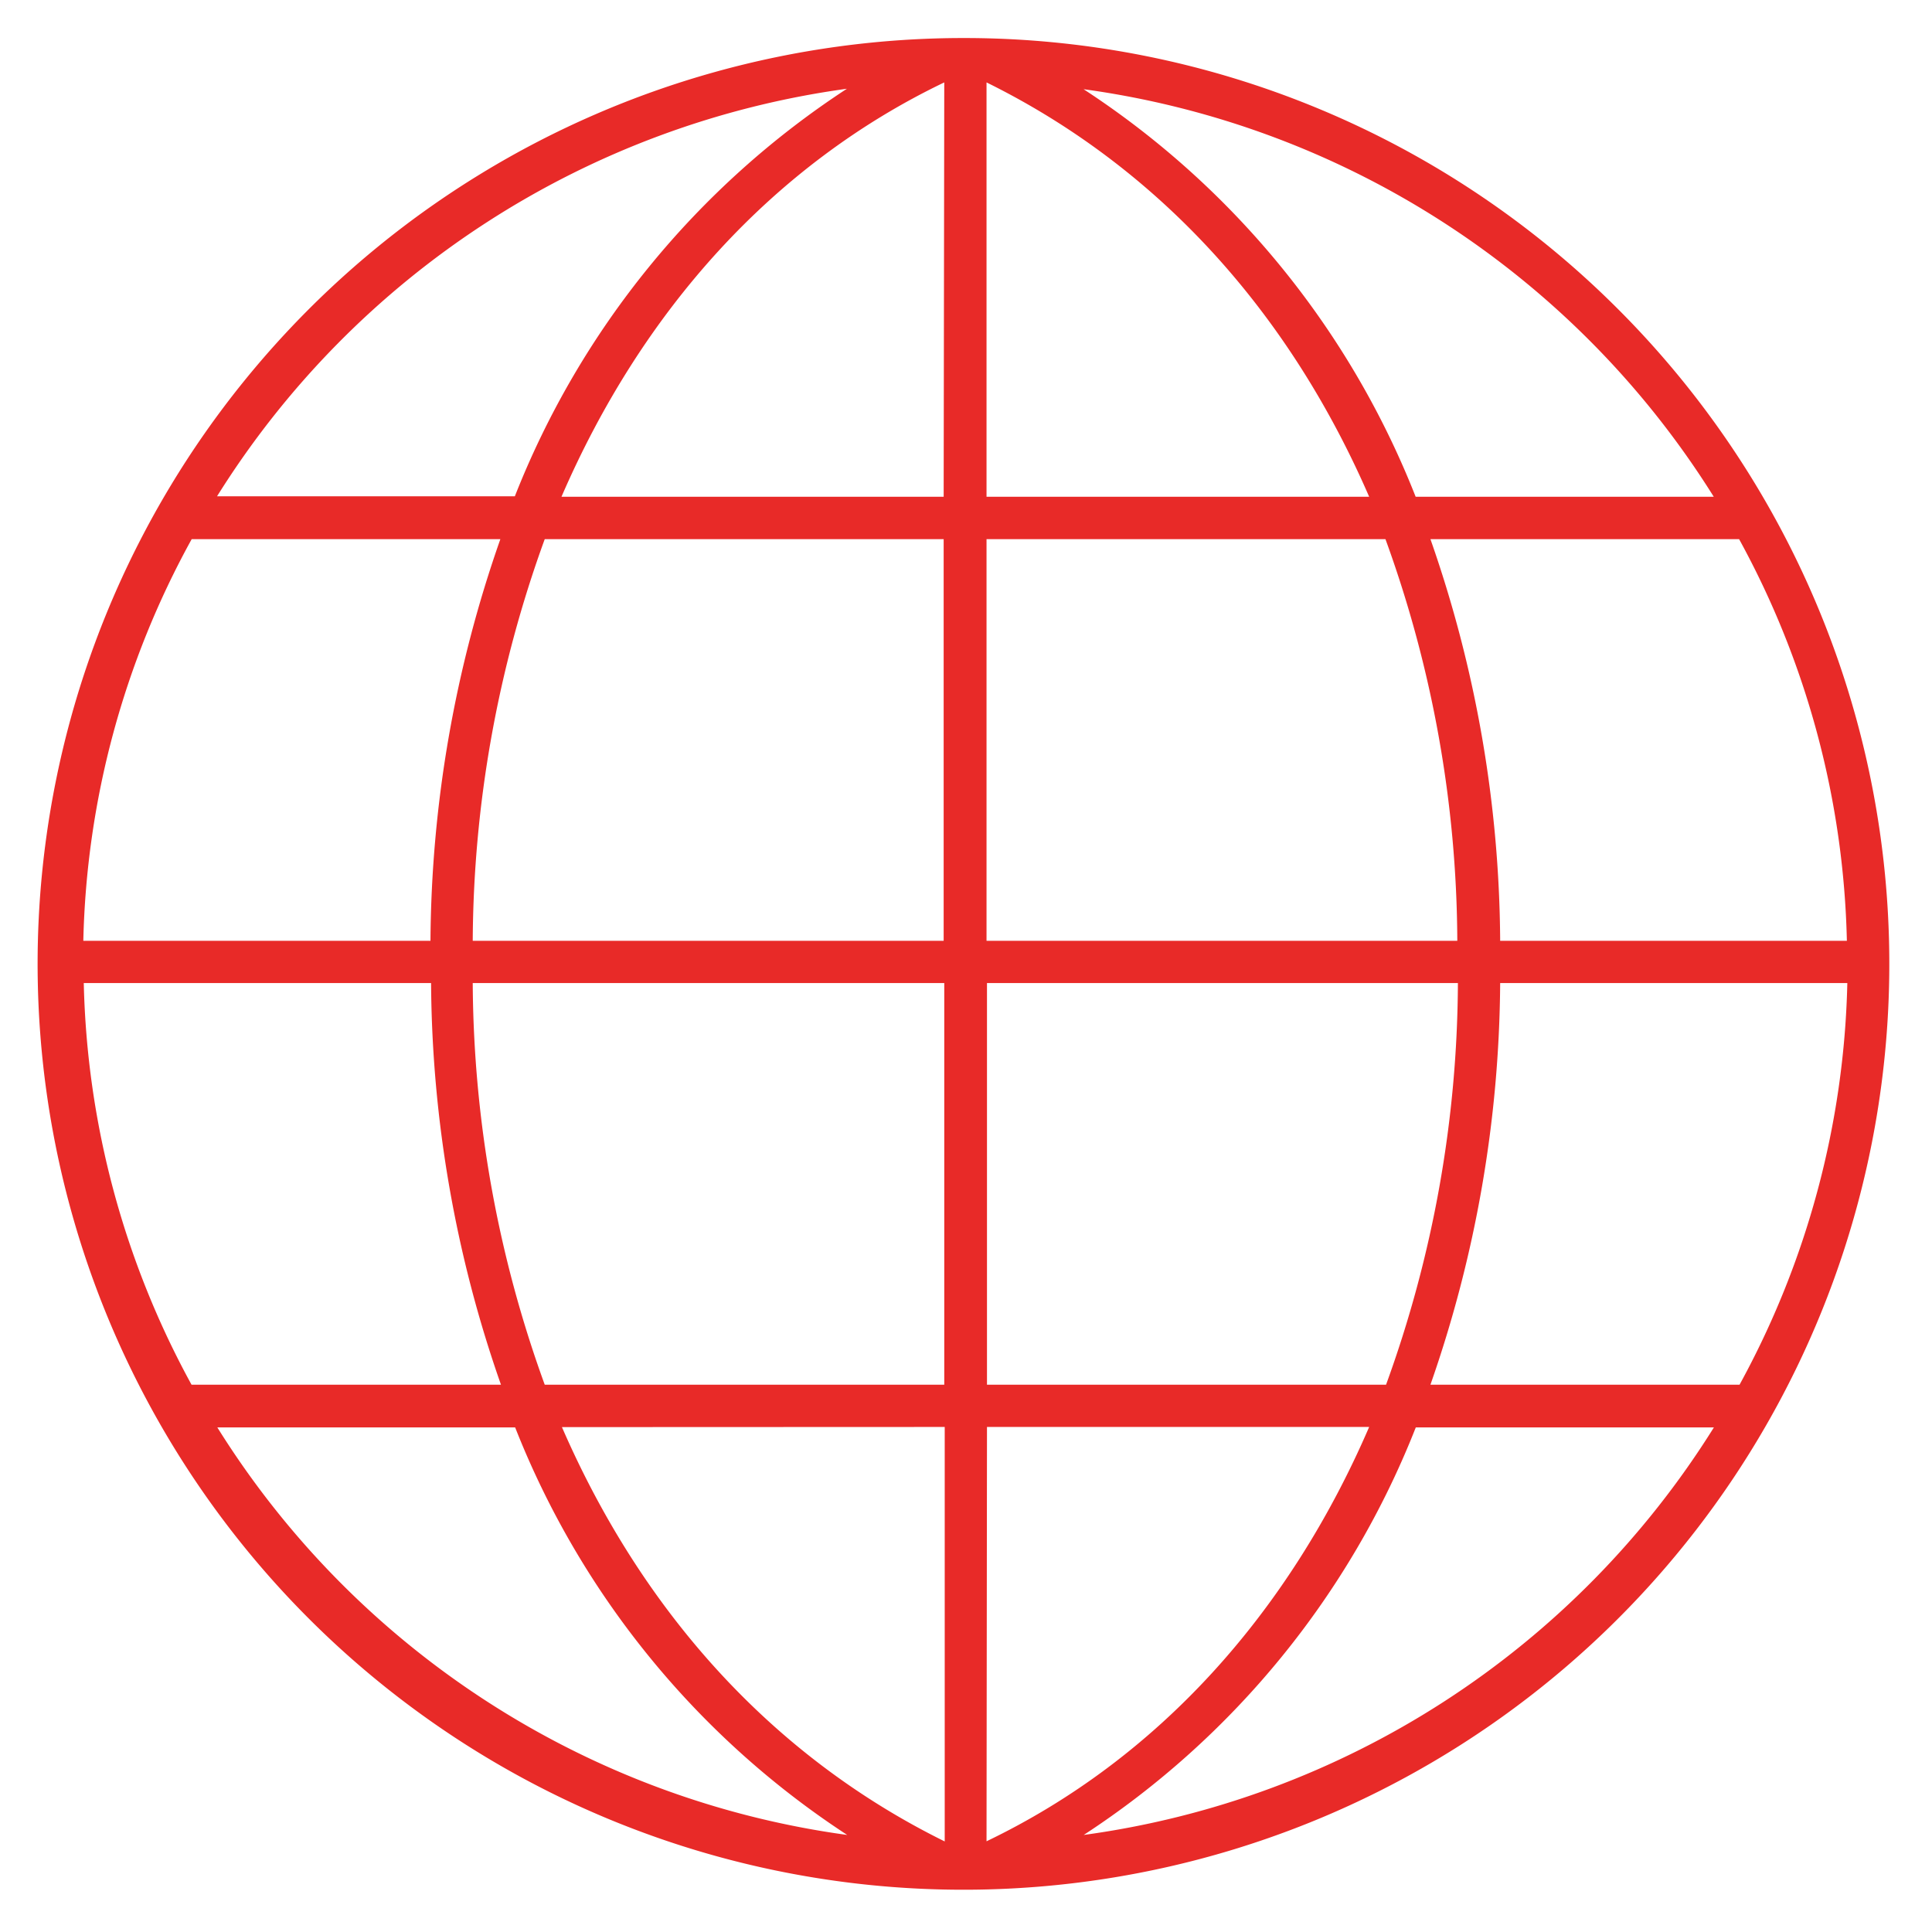 <svg xmlns="http://www.w3.org/2000/svg" id="Calque_1" data-name="Calque 1" viewBox="0 0 128 128"><path d="M71.8,121.57a57.28,57.28,0,0,0,22-27h19.75A58.52,58.52,0,0,1,71.8,121.57Zm-57.42-27H34.13a57.32,57.32,0,0,0,22,27A58.52,58.52,0,0,1,14.38,94.54ZM56.11,5.88a57.32,57.32,0,0,0-22,27H14.38A58.58,58.58,0,0,1,56.11,5.88ZM99.39,62.33a81.73,81.73,0,0,0-4.62-26.61h20.45a58,58,0,0,1,7.14,26.61Zm0,2.8h23a58.08,58.08,0,0,1-7.14,26.61H94.77a82,82,0,0,0,4.62-26.61Zm-34,26.61V65.13H96.59a78.73,78.73,0,0,1-4.76,26.61Zm0,2.8H90.71c-5.32,12.33-14,22-25.35,27.45Zm-2.8,0V122c-11.35-5.6-20-15.12-25.36-27.45ZM31.32,65.13H62.56V91.74H36.09a79,79,0,0,1-4.77-26.61Zm-2.8-2.8h-23A57.77,57.77,0,0,1,12.7,35.72H33.15a81.74,81.74,0,0,0-4.63,26.61Zm34-26.61V62.33H31.32a78.94,78.94,0,0,1,4.77-26.61Zm0-2.81H37.2c5.33-12.32,14-22,25.36-27.45Zm29.27,2.81a78.64,78.64,0,0,1,4.76,26.61H65.36V35.72ZM65.36,32.91V5.46c11.35,5.6,20,15.13,25.35,27.45ZM5.56,65.13h23a81.79,81.79,0,0,0,4.63,26.61H12.69A58.08,58.08,0,0,1,5.55,65.13Zm108-32.22H93.79a57.28,57.28,0,0,0-22-27A58.58,58.58,0,0,1,113.54,32.91ZM64,2.52a61.34,61.34,0,1,0,43.24,18A61.21,61.21,0,0,0,64,2.52Z" fill="#e82a28"></path></svg>